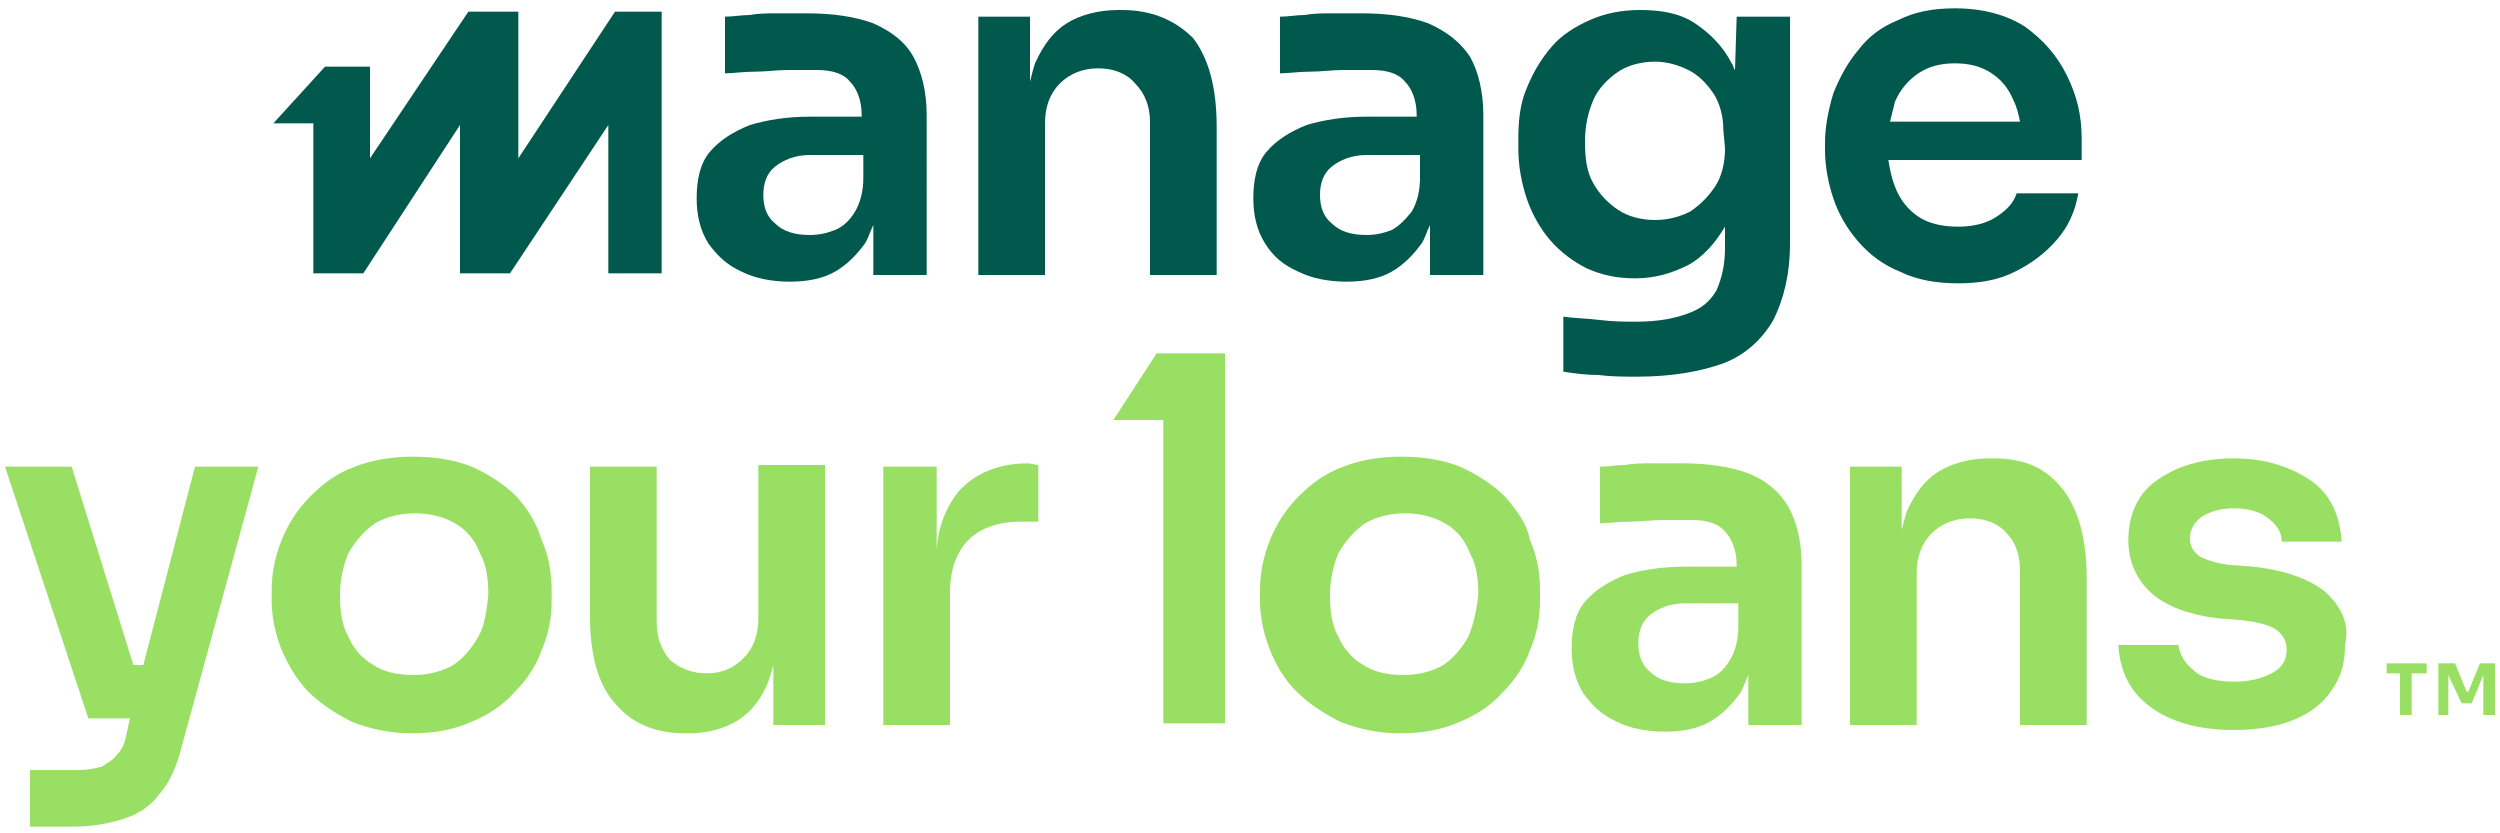 <?xml version="1.0" encoding="utf-8"?>
<!-- Generator: Adobe Illustrator 28.0.0, SVG Export Plug-In . SVG Version: 6.00 Build 0)  -->
<svg version="1.1" id="Layer_1" xmlns="http://www.w3.org/2000/svg" xmlns:xlink="http://www.w3.org/1999/xlink" x="0px" y="0px"
	 viewBox="0 0 150 50" style="enable-background:new 0 0 150 50;" xml:space="preserve">
<style type="text/css">
	.st0{fill:#99DF63;}
	.st1{fill:#00594C;}
</style>
<g id="Art">
	<g>
		<g>
			<polygon class="st0" points="143.2,40.4 144,40.4 144,42.9 144.7,42.9 144.7,40.4 145.6,40.4 145.6,39.8 143.2,39.8 			"/>
			<polygon class="st0" points="148.8,39.8 148.1,41.5 148,41.5 147.3,39.8 146.3,39.8 146.3,42.9 146.9,42.9 146.9,40.5 
				147.7,42.2 148.3,42.2 149,40.5 149,42.9 149.7,42.9 149.7,39.8 			"/>
		</g>
		<g>
			<path class="st0" d="M8.6,39.9H8L4.3,28h-4l5,15.1h1.3h1.2l-0.2,0.9c-0.1,0.6-0.3,1-0.6,1.3c-0.2,0.3-0.6,0.5-0.9,0.7
				c-0.4,0.1-0.8,0.2-1.4,0.2H1.8v3.4h2.5c1.3,0,2.3-0.2,3.2-0.5c0.9-0.3,1.6-0.8,2.1-1.5c0.6-0.7,1-1.6,1.3-2.8L15.5,28h-3.8
				L8.6,39.9z"/>
			<path class="st0" d="M31,29.8c-0.7-0.7-1.6-1.3-2.7-1.8c-1-0.4-2.2-0.6-3.5-0.6c-1.3,0-2.5,0.2-3.5,0.6c-1.1,0.4-1.9,1-2.7,1.8
				c-0.7,0.7-1.3,1.6-1.7,2.6s-0.6,2-0.6,3V36c0,1,0.2,2,0.6,3c0.4,0.9,0.9,1.8,1.6,2.5c0.7,0.7,1.6,1.3,2.6,1.8
				c1,0.4,2.2,0.7,3.6,0.7c1.3,0,2.5-0.2,3.6-0.7c1-0.4,1.9-1,2.6-1.8c0.7-0.7,1.3-1.6,1.6-2.5c0.4-0.9,0.6-1.9,0.6-3v-0.6
				c0-1.1-0.2-2.1-0.6-3C32.2,31.4,31.7,30.6,31,29.8z M28.7,38.2c-0.4,0.7-0.9,1.3-1.5,1.7c-0.7,0.4-1.5,0.6-2.4,0.6
				c-1,0-1.8-0.2-2.4-0.6c-0.7-0.4-1.2-1-1.5-1.7c-0.4-0.7-0.5-1.6-0.5-2.5c0-0.9,0.2-1.8,0.5-2.5c0.4-0.7,0.9-1.3,1.6-1.8
				c0.7-0.4,1.5-0.6,2.4-0.6s1.7,0.2,2.4,0.6c0.7,0.4,1.2,1,1.5,1.8c0.4,0.7,0.5,1.6,0.5,2.5C29.2,36.6,29.1,37.5,28.7,38.2z"/>
			<path class="st0" d="M45.5,37.1c0,1-0.3,1.8-0.9,2.4c-0.6,0.6-1.3,0.9-2.2,0.9c-0.9,0-1.6-0.3-2.2-0.8c-0.5-0.6-0.8-1.3-0.8-2.3
				v-9.3h-4v9c0,2.3,0.5,4.1,1.5,5.2c1,1.2,2.4,1.8,4.2,1.8h0.2c1.2,0,2.2-0.3,3-0.8c0.8-0.5,1.4-1.3,1.8-2.3c0.1-0.3,0.2-0.6,0.3-1
				v3.6h3.1V27.9h-4L45.5,37.1L45.5,37.1z"/>
			<path class="st0" d="M61.7,27.8c-1.8,0-3.2,0.6-4.2,1.7c-0.7,0.9-1.2,2-1.3,3.5v-5H53v15.5h4v-8c0-1.3,0.4-2.4,1.1-3.1
				c0.7-0.7,1.8-1.1,3.1-1.1h1.1v-3.4L61.7,27.8L61.7,27.8z"/>
			<path class="st0" d="M90.3,29.8c-0.7-0.7-1.6-1.3-2.7-1.8c-1-0.4-2.2-0.6-3.5-0.6c-1.3,0-2.5,0.2-3.5,0.6c-1.1,0.4-1.9,1-2.7,1.8
				c-0.7,0.7-1.3,1.6-1.7,2.6c-0.4,1-0.6,2-0.6,3V36c0,1,0.2,2,0.6,3s0.9,1.8,1.6,2.5c0.7,0.7,1.6,1.3,2.6,1.8
				c1,0.4,2.2,0.7,3.6,0.7c1.3,0,2.5-0.2,3.6-0.7c1-0.4,1.9-1,2.6-1.8c0.7-0.7,1.3-1.6,1.6-2.5c0.4-0.9,0.6-1.9,0.6-3v-0.6
				c0-1.1-0.2-2.1-0.6-3C91.6,31.4,91,30.6,90.3,29.8z M88.1,38.2c-0.4,0.7-0.9,1.3-1.5,1.7c-0.7,0.4-1.5,0.6-2.4,0.6
				c-1,0-1.8-0.2-2.4-0.6c-0.7-0.4-1.2-1-1.5-1.7c-0.4-0.7-0.5-1.6-0.5-2.5c0-0.9,0.2-1.8,0.5-2.5c0.4-0.7,0.9-1.3,1.6-1.8
				c0.7-0.4,1.5-0.6,2.4-0.6c0.9,0,1.7,0.2,2.4,0.6c0.7,0.4,1.2,1,1.5,1.8c0.4,0.7,0.5,1.6,0.5,2.5C88.6,36.6,88.4,37.5,88.1,38.2z"
				/>
			<path class="st0" d="M104.9,28.4c-1.1-0.4-2.4-0.6-4-0.6c-0.5,0-1.1,0-1.7,0c-0.6,0-1.2,0-1.7,0.1c-0.5,0-1,0.1-1.5,0.1v3.4
				c0.5,0,1.1-0.1,1.8-0.1c0.7,0,1.3-0.1,2-0.1c0.7,0,1.2,0,1.7,0c0.9,0,1.6,0.2,2,0.7c0.4,0.4,0.7,1.1,0.7,2v0.1h-3.1
				c-1.4,0-2.6,0.2-3.6,0.5c-1,0.4-1.8,0.9-2.4,1.6s-0.8,1.7-0.8,2.8c0,1,0.2,1.9,0.7,2.7c0.5,0.7,1.1,1.3,2,1.7
				c0.8,0.4,1.8,0.6,2.9,0.6c1.1,0,2-0.2,2.7-0.6c0.7-0.4,1.3-1,1.8-1.7c0.2-0.3,0.3-0.7,0.5-1.1v3h3.2v-9.6c0-1.4-0.3-2.6-0.8-3.5
				C106.7,29.4,105.9,28.8,104.9,28.4z M102.6,40.7c-0.5,0.2-1,0.3-1.5,0.3c-0.9,0-1.6-0.2-2.1-0.7c-0.5-0.4-0.7-1-0.7-1.7
				c0-0.7,0.2-1.3,0.7-1.7c0.5-0.4,1.2-0.7,2.1-0.7h3.2v1.4c0,0.8-0.2,1.5-0.5,2C103.5,40.1,103.1,40.5,102.6,40.7z"/>
			<path class="st0" d="M119.6,27.5h-0.2c-1.2,0-2.3,0.3-3.1,0.8c-0.8,0.5-1.4,1.3-1.9,2.4c-0.1,0.3-0.2,0.7-0.3,1.1V28H111v15.5h4
				v-9.1c0-1,0.3-1.8,0.9-2.4c0.6-0.6,1.4-0.9,2.3-0.9c0.9,0,1.7,0.3,2.2,0.9c0.6,0.6,0.8,1.4,0.8,2.3v9.2h4v-8.8
				c0-2.4-0.5-4.1-1.4-5.3C122.8,28.1,121.5,27.5,119.6,27.5z"/>
			<path class="st0" d="M139.5,35.5c-1-0.8-2.5-1.3-4.3-1.5l-1.4-0.1c-0.8-0.1-1.4-0.3-1.8-0.5c-0.4-0.3-0.6-0.6-0.6-1.1
				c0-0.5,0.2-0.9,0.7-1.3c0.5-0.3,1.1-0.5,1.9-0.5c0.9,0,1.6,0.2,2.1,0.6s0.8,0.8,0.8,1.4h3.6c-0.1-1.6-0.7-2.9-1.9-3.7
				c-1.2-0.8-2.7-1.3-4.6-1.3c-1.2,0-2.3,0.2-3.3,0.6c-0.9,0.4-1.7,0.9-2.2,1.6c-0.5,0.7-0.8,1.6-0.8,2.7c0,1.3,0.5,2.4,1.4,3.2
				c0.9,0.8,2.3,1.3,4,1.5l1.3,0.1c1,0.1,1.8,0.3,2.2,0.6c0.4,0.3,0.6,0.7,0.6,1.2c0,0.6-0.3,1.1-0.9,1.4c-0.6,0.3-1.3,0.5-2.2,0.5
				c-1.1,0-2-0.2-2.5-0.7c-0.5-0.4-0.8-0.9-0.9-1.5h-3.6c0.1,1.6,0.7,2.8,1.9,3.7c1.2,0.9,2.9,1.4,5,1.4c1.4,0,2.6-0.2,3.6-0.6
				c1-0.4,1.8-1,2.3-1.8c0.6-0.8,0.8-1.7,0.8-2.7C141,37.5,140.5,36.4,139.5,35.5z"/>
			<polygon class="st0" points="69.8,21.2 69.4,21.2 66.8,25.2 69.8,25.2 69.8,43.4 73.5,43.4 73.5,21.2 69.8,21.2 			"/>
		</g>
		<g>
			<path class="st1" d="M52.4,1.4c-1.1-0.4-2.4-0.6-4-0.6c-0.5,0-1.1,0-1.7,0c-0.6,0-1.2,0-1.7,0.1c-0.5,0-1,0.1-1.5,0.1v3.4
				c0.5,0,1.1-0.1,1.8-0.1c0.7,0,1.3-0.1,2-0.1c0.7,0,1.2,0,1.7,0c0.9,0,1.6,0.2,2,0.7c0.4,0.4,0.7,1.1,0.7,2V7h-3.1
				c-1.4,0-2.6,0.2-3.6,0.5c-1,0.4-1.8,0.9-2.4,1.6c-0.6,0.7-0.8,1.7-0.8,2.8c0,1,0.2,1.9,0.7,2.7c0.5,0.7,1.1,1.3,2,1.7
				c0.8,0.4,1.8,0.6,2.9,0.6c1.1,0,2-0.2,2.7-0.6c0.7-0.4,1.3-1,1.8-1.7c0.2-0.3,0.3-0.7,0.5-1.1v3h3.2V6.9c0-1.4-0.3-2.6-0.8-3.5
				C54.3,2.5,53.5,1.9,52.4,1.4z M50.1,13.8c-0.5,0.2-1,0.3-1.5,0.3c-0.9,0-1.6-0.2-2.1-0.7c-0.5-0.4-0.7-1-0.7-1.7
				c0-0.7,0.2-1.3,0.7-1.7c0.5-0.4,1.2-0.7,2.1-0.7h3.2v1.4c0,0.8-0.2,1.5-0.5,2S50.6,13.6,50.1,13.8z"/>
			<path class="st1" d="M67.3,0.6h-0.2c-1.2,0-2.3,0.3-3.1,0.8c-0.8,0.5-1.4,1.3-1.9,2.4c-0.1,0.3-0.2,0.7-0.3,1.1V1h-3.1v15.5h4
				V7.4c0-1,0.3-1.8,0.9-2.4c0.6-0.6,1.4-0.9,2.3-0.9c0.9,0,1.7,0.3,2.2,0.9C68.7,5.6,69,6.4,69,7.3v9.2h4V7.6
				c0-2.4-0.5-4.1-1.4-5.3C70.5,1.2,69.1,0.6,67.3,0.6z"/>
			<path class="st1" d="M85.7,1.4c-1.1-0.4-2.4-0.6-4-0.6c-0.5,0-1.1,0-1.7,0c-0.6,0-1.2,0-1.7,0.1c-0.5,0-1,0.1-1.5,0.1v3.4
				c0.5,0,1.1-0.1,1.8-0.1c0.7,0,1.3-0.1,2-0.1c0.7,0,1.2,0,1.7,0c0.9,0,1.6,0.2,2,0.7c0.4,0.4,0.7,1.1,0.7,2V7H82
				c-1.4,0-2.6,0.2-3.6,0.5c-1,0.4-1.8,0.9-2.4,1.6c-0.6,0.7-0.8,1.7-0.8,2.8c0,1,0.2,1.9,0.7,2.7s1.1,1.3,2,1.7
				c0.8,0.4,1.8,0.6,2.9,0.6c1.1,0,2-0.2,2.7-0.6c0.7-0.4,1.3-1,1.8-1.7c0.2-0.3,0.3-0.7,0.5-1.1v3h3.2V6.9c0-1.4-0.3-2.6-0.8-3.5
				C87.6,2.5,86.8,1.9,85.7,1.4z M83.5,13.8c-0.5,0.2-1,0.3-1.5,0.3c-0.9,0-1.6-0.2-2.1-0.7c-0.5-0.4-0.7-1-0.7-1.7
				c0-0.7,0.2-1.3,0.7-1.7c0.5-0.4,1.2-0.7,2.1-0.7h3.2v1.4c0,0.8-0.2,1.5-0.5,2C84.3,13.2,83.9,13.6,83.5,13.8z"/>
			<path class="st1" d="M104.1,4.2c-0.1-0.1-0.1-0.3-0.2-0.4c-0.5-1-1.3-1.8-2.2-2.4c-0.9-0.6-2-0.8-3.3-0.8c-1.1,0-2.1,0.2-3,0.6
				c-0.9,0.4-1.7,0.9-2.3,1.6c-0.6,0.7-1.1,1.5-1.5,2.5c-0.4,0.9-0.5,2-0.5,3v0.6c0,1.1,0.2,2.1,0.5,3s0.8,1.8,1.4,2.5
				c0.6,0.7,1.4,1.3,2.2,1.7c0.9,0.4,1.8,0.6,2.9,0.6c1.2,0,2.2-0.3,3.2-0.8c0.9-0.5,1.6-1.3,2.2-2.3v1.3c0,1-0.2,1.8-0.5,2.5
				c-0.4,0.7-0.9,1.1-1.7,1.4c-0.8,0.3-1.8,0.5-3.1,0.5c-0.7,0-1.4,0-2.2-0.1c-0.8-0.1-1.5-0.1-2.2-0.2v3.3c0.6,0.1,1.4,0.2,2.1,0.2
				c0.8,0.1,1.5,0.1,2.3,0.1c2.1,0,3.8-0.3,5.2-0.8c1.3-0.5,2.3-1.4,3-2.6c0.6-1.2,1-2.7,1-4.6V1h-3.2L104.1,4.2L104.1,4.2z
				 M103.5,8.9c0,0.9-0.2,1.7-0.6,2.3c-0.4,0.6-0.9,1.1-1.5,1.5c-0.6,0.3-1.3,0.5-2.1,0.5c-0.8,0-1.6-0.2-2.2-0.6S96,11.7,95.6,11
				c-0.4-0.7-0.5-1.5-0.5-2.5s0.2-1.8,0.5-2.5s0.9-1.3,1.5-1.7c0.6-0.4,1.4-0.6,2.2-0.6c0.7,0,1.4,0.2,2,0.5
				c0.6,0.3,1.1,0.8,1.5,1.4c0.4,0.6,0.6,1.4,0.6,2.2L103.5,8.9L103.5,8.9z"/>
			<path class="st1" d="M124.9,8.3c0-1.4-0.3-2.6-0.9-3.8s-1.4-2.1-2.5-2.9c-1.1-0.7-2.5-1.1-4.2-1.1c-1.3,0-2.4,0.2-3.4,0.7
				c-1,0.4-1.8,1-2.4,1.8c-0.6,0.7-1.1,1.6-1.5,2.6c-0.3,1-0.5,2-0.5,3V9c0,1,0.2,2,0.5,2.9s0.8,1.8,1.5,2.6
				c0.7,0.8,1.5,1.4,2.5,1.8c1,0.5,2.2,0.7,3.5,0.7c1.3,0,2.4-0.2,3.4-0.7s1.8-1.1,2.5-1.9s1.1-1.7,1.3-2.8H121
				c-0.2,0.6-0.6,1-1.2,1.4c-0.6,0.4-1.4,0.6-2.3,0.6c-1,0-1.8-0.2-2.4-0.6c-0.6-0.4-1.1-1-1.4-1.8c-0.2-0.5-0.3-1-0.4-1.6h11.6
				L124.9,8.3L124.9,8.3z M115.1,4.4c0.6-0.4,1.3-0.6,2.2-0.6c0.9,0,1.6,0.2,2.2,0.6c0.6,0.4,1,0.9,1.3,1.6c0.2,0.4,0.3,0.8,0.4,1.3
				h-7.8c0.1-0.4,0.2-0.8,0.3-1.2C114,5.4,114.5,4.8,115.1,4.4z"/>
			<polygon class="st1" points="36.9,0.7 31.1,9.5 31.1,0.7 28.1,0.7 22.2,9.5 22.2,4 19.5,4 16.4,7.4 18.8,7.4 18.8,16.4 
				21.8,16.4 27.6,7.5 27.6,16.4 30.6,16.4 36.5,7.5 36.5,16.4 39.7,16.4 39.7,0.7 			"/>
		</g>
	</g>
</g>
</svg>
